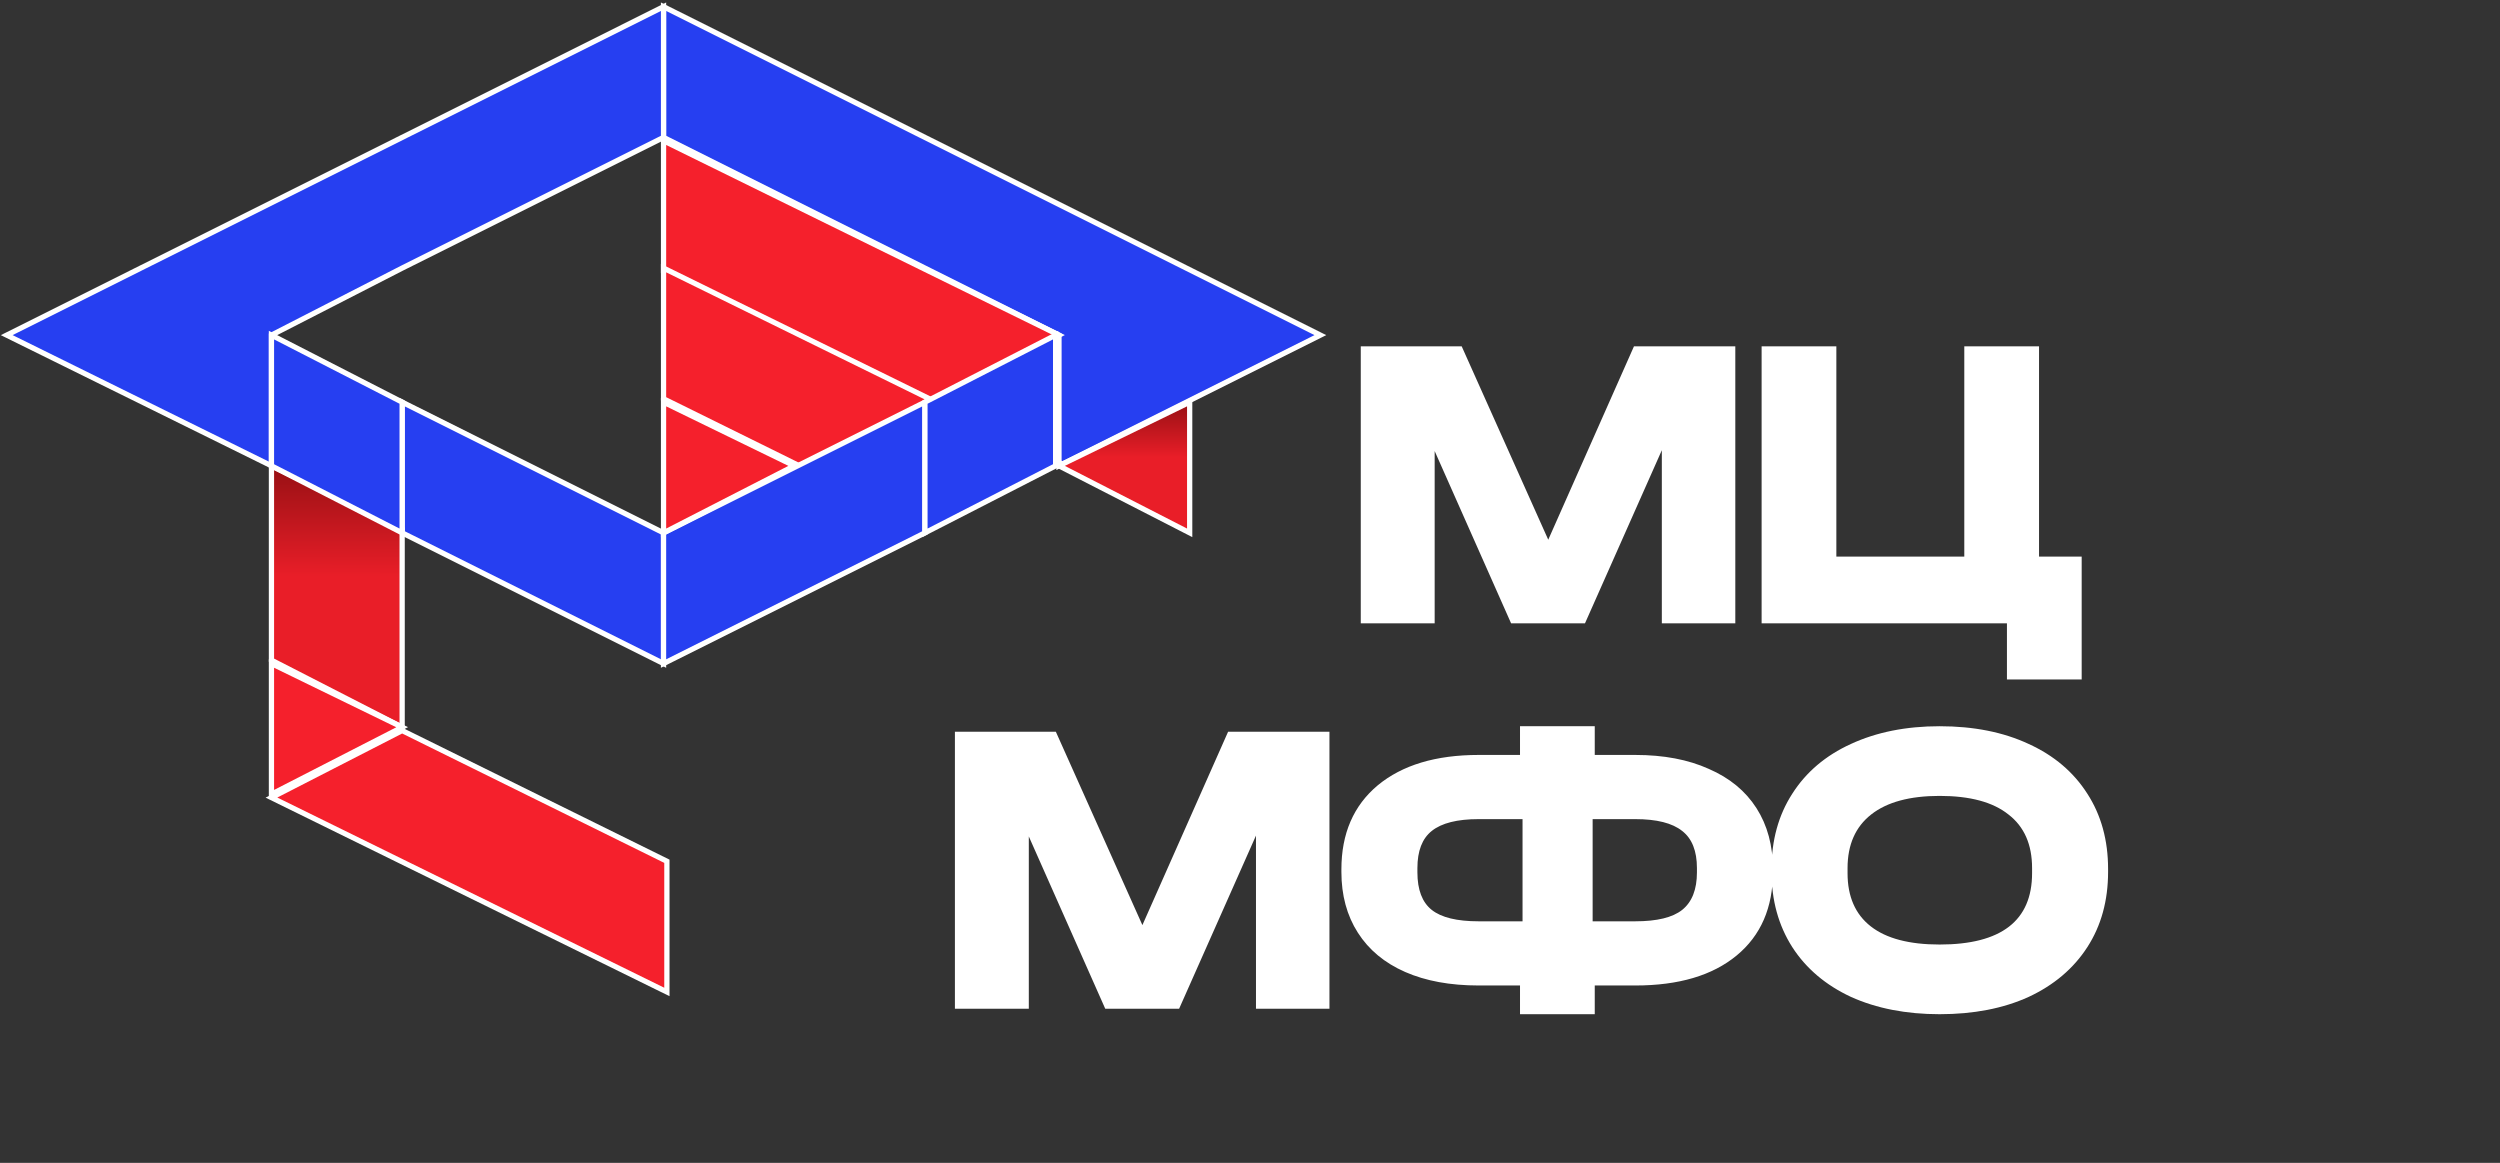 <?xml version="1.0" encoding="UTF-8"?> <svg xmlns="http://www.w3.org/2000/svg" width="746" height="347" viewBox="0 0 746 347" fill="none"><rect x="0" y="0" width="746" height="347" fill="#333333" stroke="none"/> <path d="M517.816 186H495.892V134.34L472.96 186H450.91L428.104 134.592V186H406.054V103.344H436.168L461.998 161.052L487.576 103.344H517.816V186ZM621.173 166.092V202.758H598.871V186H525.665V103.344H547.967V166.092H586.145V103.344H608.447V166.092H621.173ZM396.708 301H374.784V249.34L351.852 301H329.802L306.996 249.592V301H284.946V218.344H315.06L340.89 276.052L366.468 218.344H396.708V301ZM487.969 225.274C496.453 225.274 503.761 226.66 509.893 229.432C516.109 232.12 520.855 236.026 524.131 241.15C527.407 246.274 529.045 252.364 529.045 259.42V260.176C529.045 270.844 525.433 279.16 518.209 285.124C510.985 291.088 500.905 294.07 487.969 294.07H475.873V302.638H453.571V294.07H441.223C432.739 294.07 425.431 292.726 419.299 290.038C413.167 287.35 408.463 283.444 405.187 278.32C401.911 273.196 400.273 267.148 400.273 260.176V259.42C400.273 248.752 403.885 240.394 411.109 234.346C418.417 228.298 428.455 225.274 441.223 225.274H453.571V216.706H475.873V225.274H487.969ZM422.953 260.302C422.953 265.51 424.381 269.248 427.237 271.516C430.093 273.784 434.755 274.918 441.223 274.918H454.327V244.426H441.223C434.839 244.426 430.177 245.602 427.237 247.954C424.381 250.222 422.953 253.918 422.953 259.042V260.302ZM506.365 259.042C506.365 253.918 504.895 250.222 501.955 247.954C499.015 245.602 494.353 244.426 487.969 244.426H475.243V274.918H487.969C494.437 274.918 499.099 273.784 501.955 271.516C504.895 269.164 506.365 265.426 506.365 260.302V259.042ZM578.778 302.638C568.782 302.638 559.962 300.916 552.318 297.472C544.758 293.944 538.92 288.988 534.804 282.604C530.688 276.136 528.63 268.66 528.63 260.176V259.294C528.63 250.726 530.688 243.25 534.804 236.866C538.92 230.398 544.758 225.442 552.318 221.998C559.962 218.47 568.782 216.706 578.778 216.706C588.942 216.706 597.804 218.47 605.364 221.998C612.924 225.442 618.762 230.398 622.878 236.866C626.994 243.25 629.052 250.726 629.052 259.294V260.176C629.052 268.744 626.994 276.22 622.878 282.604C618.762 288.988 612.924 293.944 605.364 297.472C597.804 300.916 588.942 302.638 578.778 302.638ZM578.778 281.848C597.174 281.848 606.372 274.75 606.372 260.554V259.042C606.372 251.986 604.02 246.652 599.316 243.04C594.696 239.344 587.85 237.496 578.778 237.496C569.874 237.496 563.07 239.344 558.366 243.04C553.662 246.736 551.31 252.07 551.31 259.042V260.554C551.31 267.526 553.62 272.818 558.24 276.43C562.86 280.042 569.706 281.848 578.778 281.848Z" fill="white"></path> <path d="M394 100L316 139V100V100L276 80V80L198 41V2L394 100Z" fill="#263FF1" stroke="white" stroke-width="1.568" stroke-miterlimit="10"></path> <path d="M199 257V296L81 238L120 218L199 257Z" fill="#F5202C" stroke="white" stroke-width="1.568" stroke-miterlimit="10"></path> <path d="M198 81V42L316 100L277 120L198 81Z" fill="#F5202C" stroke="white" stroke-width="1.568" stroke-miterlimit="10"></path> <path d="M198 119V80L316 138L277 158L198 119Z" fill="#F5202C" stroke="white" stroke-width="1.568" stroke-miterlimit="10"></path> <path d="M198 159V198L120 159V120L198 159Z" fill="#263FF1" stroke="white" stroke-width="1.568" stroke-miterlimit="10"></path> <path d="M276 120V159L198 198V159L276 120Z" fill="#263FF1" stroke="white" stroke-width="1.568" stroke-miterlimit="10"></path> <path d="M120 158V217L81 197V139L120 158Z" fill="url(#paint0_linear_417_2)" stroke="white" stroke-width="1.568" stroke-miterlimit="10"></path> <path d="M120 217L81 237V198L120 217Z" fill="#F5202C" stroke="white" stroke-width="1.568" stroke-miterlimit="10"></path> <path d="M237 139L198 159V120L237 139Z" fill="#F5202C" stroke="white" stroke-width="1.568" stroke-miterlimit="10"></path> <path d="M198 2V41L120 80L81 100V139L2 100L198 2Z" fill="#263FF1" stroke="white" stroke-width="1.568" stroke-miterlimit="10"></path> <path d="M120 120V159L81 139V100L120 120Z" fill="#263FF1" stroke="white" stroke-width="1.568" stroke-miterlimit="10"></path> <path d="M355 159L316 139L355 120V159Z" fill="url(#paint1_linear_417_2)" stroke="white" stroke-width="1.568" stroke-miterlimit="10"></path> <path d="M315 139L276 159V120L315 100V139Z" fill="#263FF1" stroke="white" stroke-width="1.568" stroke-miterlimit="10"></path> <path d="M198 257.011V257" stroke="white" stroke-width="1.568" stroke-miterlimit="10"></path> <defs> <linearGradient id="paint0_linear_417_2" x1="107.569" y1="139" x2="107.5" y2="172" gradientUnits="userSpaceOnUse"> <stop stop-color="#971014"></stop> <stop offset="1" stop-color="#E91E28"></stop> </linearGradient> <linearGradient id="paint1_linear_417_2" x1="342.569" y1="120" x2="342.552" y2="136.5" gradientUnits="userSpaceOnUse"> <stop stop-color="#971014"></stop> <stop offset="1" stop-color="#E91E28"></stop> </linearGradient> </defs> </svg> 